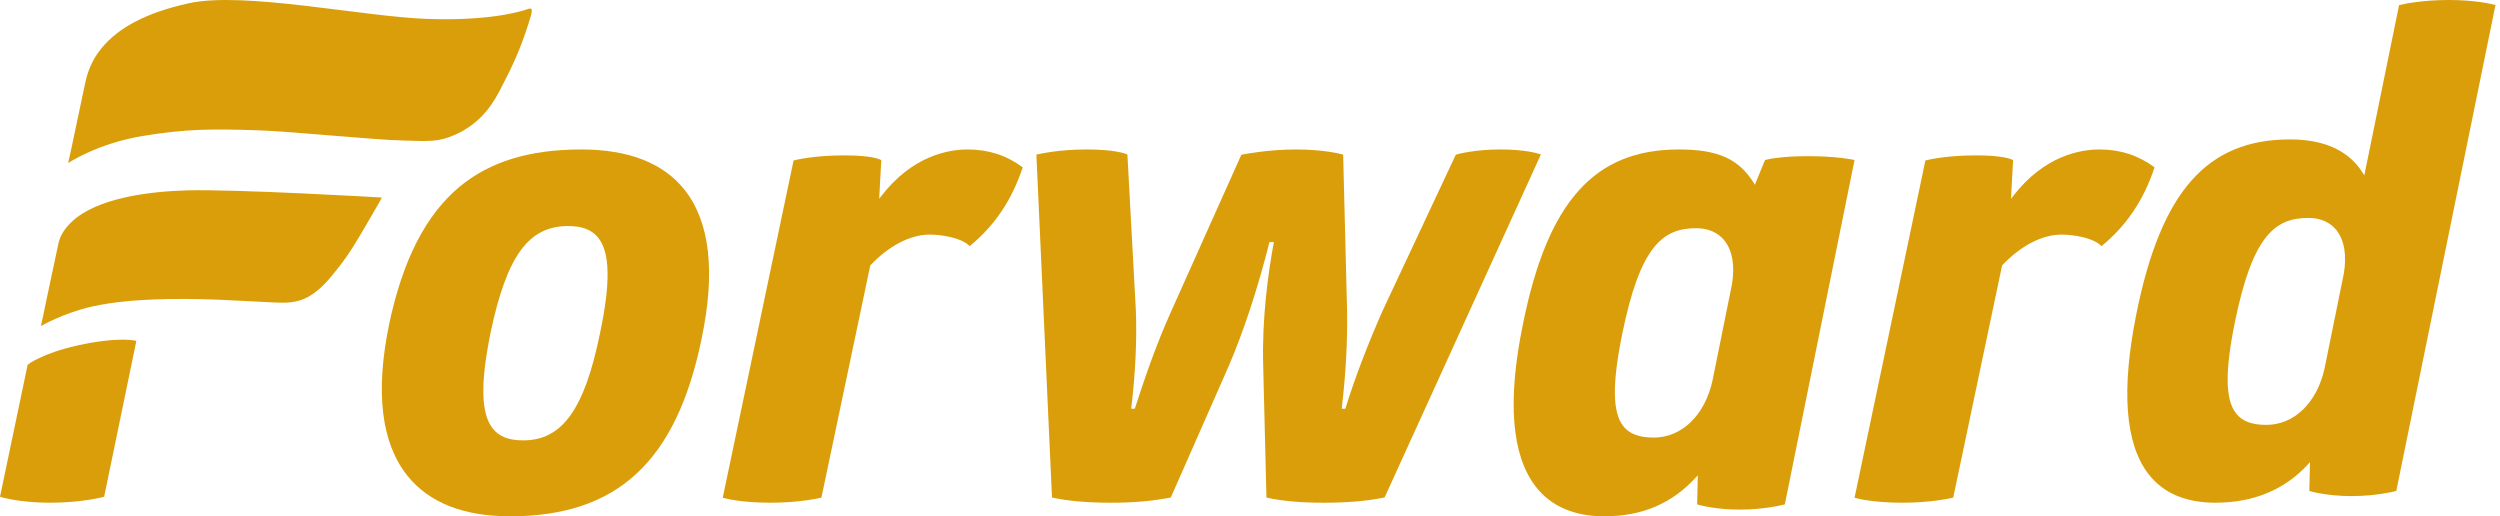 <svg width="184" height="38" viewBox="0 0 184 38" xmlns="http://www.w3.org/2000/svg" xmlns:xlink="http://www.w3.org/1999/xlink"><title>logo/forward/small</title><g id="Homepage" stroke="none" stroke-width="1" fill="none" fill-rule="evenodd"><g id="Home-Default-Max1380" transform="translate(-628, -123)" fill="#da9e0a"><g id="header/xl" transform="translate(3, 105)"><g id="logo/forward/small" transform="translate(625, 18)"><path d="M33.83 13.742c2.218-1.845 5.147-2.742 8.954-2.742C46.26 11 48.816 11.998 50.381 13.966c1.881 2.364 2.297 6.086 1.237 11.063-1.866 8.971-6.211 12.971-14.086 12.971-3.423.0-5.963-1.006-7.55-2.991-1.927-2.411-2.376-6.175-1.333-11.186 1.006-4.721 2.7-8.019 5.18-10.082zm4.675 18.67c2.877.0 4.516-2.288 5.658-7.898C44.943 20.82 44.902 18.593 44.034 17.503 43.563 16.912 42.857 16.637 41.812 16.637c-2.914.0-4.514 2.201-5.707 7.849C35.346 28.217 35.399 30.46 36.272 31.547 36.745 32.137 37.455 32.412 38.505 32.412H38.505z" id="Shape"/><path d="M58.407 11.811 53.193 36.633C53.452 36.707 54.606 37 56.718 37 58.783 37 60.205 36.684 60.456 36.624l3.597-17.093L64.066 19.517C65.455 18.066 67.008 17.267 68.436 17.267 69.166 17.267 70.699 17.446 71.37 18.116 73.221 16.589 74.464 14.743 75.273 12.315 74.073 11.43 72.747 11 71.22 11 69.826 11 67.142 11.449 64.837 14.465L64.708 14.634 64.862 11.789C64.753 11.721 64.183 11.436 62.144 11.436c-2.187.0-3.503.314-3.737.375" id="Path"/><path d="M93.211 36.619C94.321 36.875 95.701 37 97.429 37 99.183 37 100.607 36.878 101.906 36.613l11.505-25.248C113.169 11.28 112.23 11 110.422 11c-1.869.0-3.08.327-3.274.383L101.771 22.846C100.659 25.354 99.712 27.841 99.032 30.037L99.018 30.084H98.75L98.759 30.008C99.058 27.429 99.185 25.077 99.144 22.818l-.288-11.439C98.612 11.31 97.391 11 95.36 11 93.381 11 91.623 11.335 91.364 11.387L86.229 22.845C85.069 25.413 84.263 27.806 83.536 30.038L83.522 30.084H83.255L83.265 30.008C83.568 27.455 83.681 25.053 83.6 22.868L82.977 11.37C82.82 11.299 82.039 11 79.962 11 77.966 11 76.559 11.312 76.277 11.38L77.427 36.618C78.565 36.872 80.032 37 81.79 37 83.435 37 84.829 36.878 86.172 36.613l4.268-9.683C91.559 24.309 92.561 21.26 93.42 17.869L93.432 17.818H93.755L93.741 17.898C93.332 20.115 92.868 23.487 92.972 26.957L93.211 36.619z" id="Path"/><path d="M131.363 37.123C131.123 37.185 129.793 37.506 128.059 37.506 126.322 37.506 125.153 37.198 124.91 37.128L124.96 34.976 124.844 35.105c-1.763 1.948-3.976 2.895-6.763 2.895-2.231.0-3.933-.739-5.058-2.195C111.243 33.5 110.929 29.477 112.091 23.846 113.907 14.842 117.339 11 123.567 11 126.445 11 127.994 11.698 129.093 13.49L129.159 13.597 129.905 11.779C130.073 11.732 131.016 11.494 133.073 11.494 135.063 11.494 136.225 11.716 136.495 11.775L131.363 37.123zm-11.896-5.768C119.917 31.934 120.633 32.204 121.723 32.204c2.065.0 3.76-1.65 4.319-4.206l1.42-7.02C127.706 19.615 127.514 18.453 126.922 17.707 126.449 17.111 125.73 16.796 124.844 16.796c-2.449.0-4.126 1.278-5.455 7.814C118.652 28.255 118.676 30.335 119.467 31.355z" id="Shape"/><path d="M141.709 11.811 136.495 36.633C136.754 36.707 137.908 37 140.02 37 142.085 37 143.507 36.684 143.758 36.624L147.355 19.531 147.368 19.517C148.758 18.066 150.31 17.267 151.738 17.267 152.468 17.267 154.001 17.446 154.672 18.116c1.852-1.527 3.094-3.373 3.904-5.8C157.376 11.43 156.049 11 154.523 11 153.128 11 150.445 11.449 148.14 14.465L148.01 14.634 148.164 11.789C148.056 11.721 147.485 11.436 145.447 11.436c-2.187.0-3.503.314-3.737.375" id="Path"/><path d="M176.367 36.133C176.13 36.194 174.81 36.512 173.09 36.512 171.365 36.512 170.206 36.207 169.965 36.138L170.015 34.011 169.9 34.139C168.175 36.037 165.869 37 163.048 37c-2.174.0-3.826-.705-4.908-2.094C156.406 32.68 156.105 28.694 157.246 23.058 159.061 14.088 162.439 10.261 168.539 10.261c2.558.0 4.371.844 5.389 2.509L174.012 12.909 176.571.379C176.81.318 178.166.663967844e-9 180.222.663967844e-9 182.212.663967844e-9 183.401.297 183.667.371L176.367 36.133zM164.573 30.426C165.022 31.002 165.73 31.271 166.802 31.271 168.851 31.271 170.533 29.639 171.088 27.113l1.409-6.94C172.739 18.826 172.549 17.677 171.962 16.94 171.492 16.35 170.779 16.039 169.9 16.039 167.464 16.039 165.798 17.295 164.487 23.714 163.752 27.336 163.779 29.405 164.573 30.426z" id="Shape"/><path d="M28.102 14.537S17.38 13.91 13.77 14.011C10.905 14.091 7.149 14.582 5.303 16.301 4.818 16.753 4.435 17.287 4.295 17.943 4.064 19.034 3.807 20.205 3.587 21.274 3.275 22.794 3.011 24 3.011 24S4.643 23.044 6.761 22.566C8.303 22.218 10.395 21.988 13.698 22.002 16.868 22.016 20.201 22.328 21.115 22.273 22.024 22.217 23.03 21.975 24.384 20.346 25.207 19.355 25.778 18.568 26.626 17.112 27.344 15.879 28.011 14.753 28.102 14.537" id="Path"/><path d="M5.7 25.427c-2.618.582-3.664 1.412-3.664 1.412L0 36.561S1.341 37 3.689 37C6.084 37 7.665 36.561 7.665 36.561S9.992 25.301 10.036 25.088c0 0-1.247-.348-4.337.339" id="Path"/><path d="M38.786.685C38.523.775 37.982.937 37.129 1.085c-1.206.21-3.037.394-5.589.312C26.77 1.244 17.978-.653 13.912.236 10.684.941 8.689 2.085 7.514 3.498c-.605.728-.928 1.429-1.147 2.196C6.364 5.709 6.222 6.312 6.147 6.691 6.042 7.221 5.893 7.878 5.747 8.587 5.405 10.246 5.018 12 5.018 12s2.124-1.43 5.447-1.985C13.692 9.476 15.662 9.481 18.994 9.591c2.579.085 8.284.691 10.73.754C31.565 10.393 32.278 10.471 33.543 9.895 35.021 9.221 36 8.161 36.753 6.722c1.003-1.914 1.554-3.125 2.147-4.992C39.063 1.218 39.147.929 39.142.776 39.134.546 38.914.641 38.786.685" id="Path"/></g></g></g></g></svg>